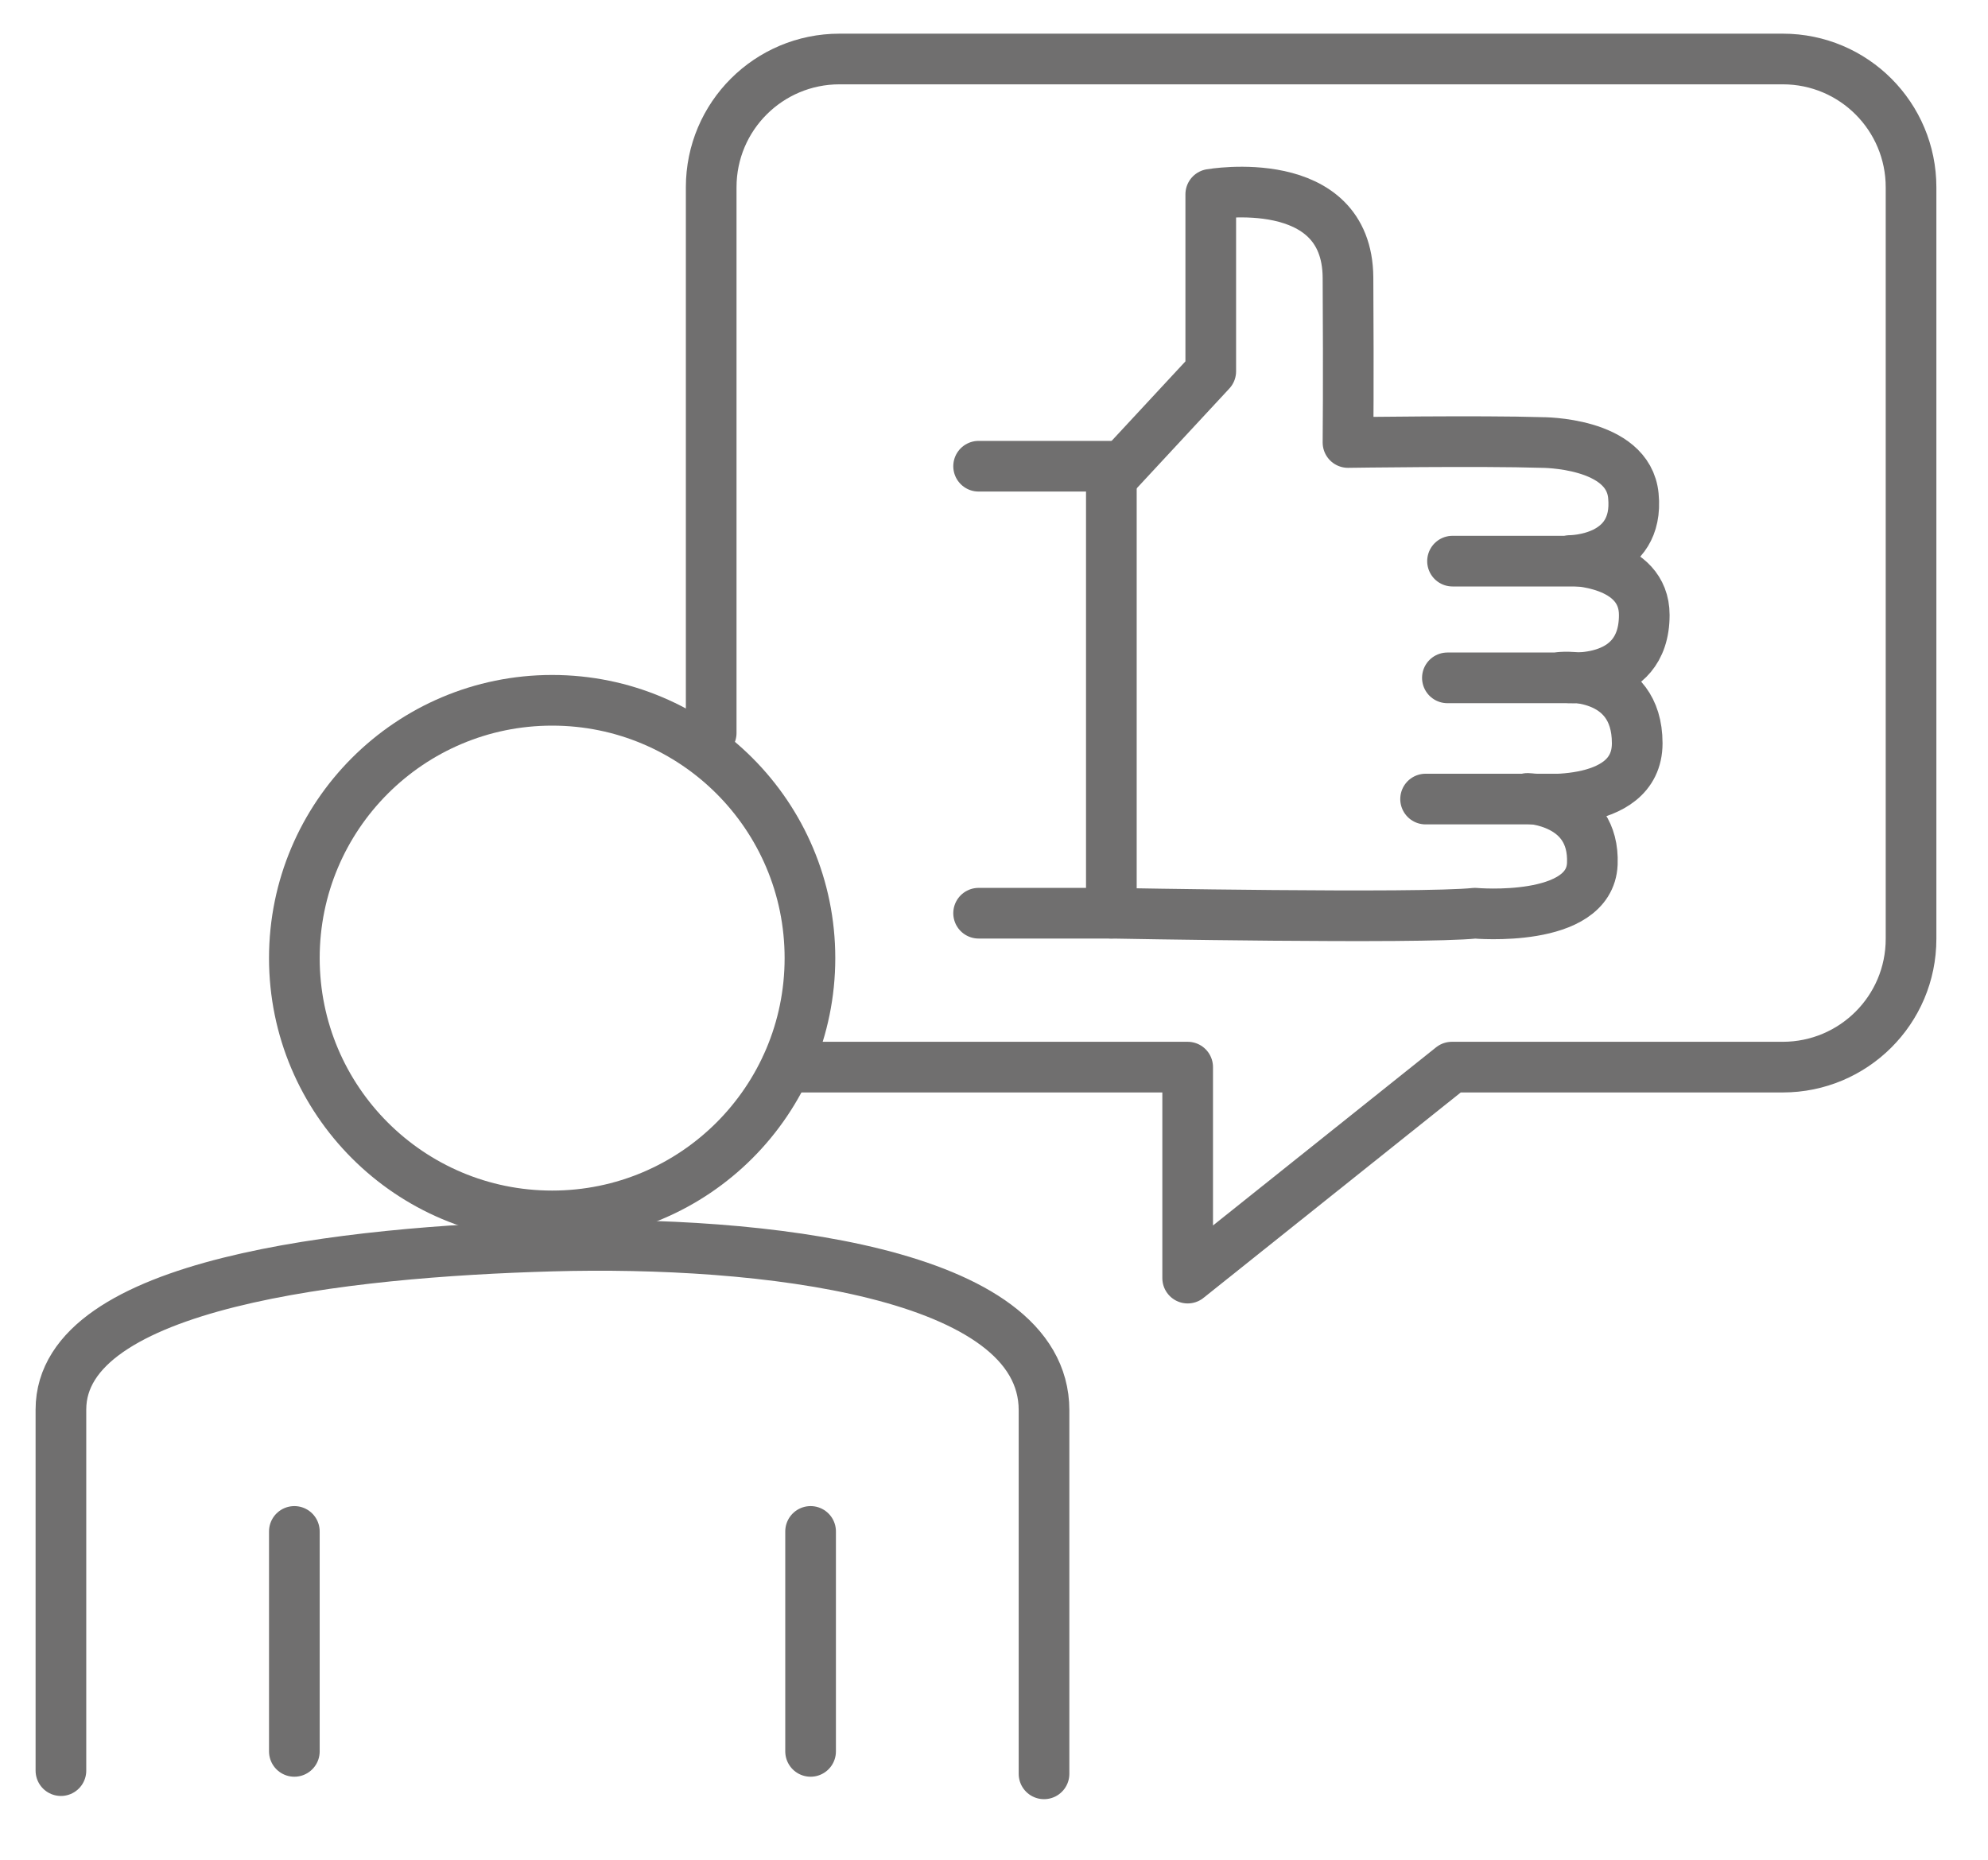 <?xml version="1.0" encoding="UTF-8"?> <svg xmlns="http://www.w3.org/2000/svg" width="31" height="29" viewBox="0 0 31 29" fill="none"><path d="M16.28 27.66C16.28 25.2 16.28 24.16 16.28 21.99C16.28 19.82 11.83 19.34 8.61 19.43C5.39 19.52 0.95 20 0.95 21.98V27.61" stroke="#706F6F" stroke-width="0.79" stroke-miterlimit="10" stroke-linecap="round" stroke-linejoin="round"></path><path d="M8.61 18.96C10.831 18.96 12.63 17.16 12.63 14.94C12.63 12.72 10.831 10.92 8.61 10.92C6.39 10.92 4.59 12.72 4.59 14.94C4.59 17.16 6.39 18.96 8.61 18.96Z" stroke="#706F6F" stroke-width="0.79" stroke-miterlimit="10" stroke-linecap="round" stroke-linejoin="round"></path><path d="M4.59 23.88V27.31" stroke="#706F6F" stroke-width="0.79" stroke-miterlimit="10" stroke-linecap="round" stroke-linejoin="round"></path><path d="M12.64 23.88V27.31" stroke="#706F6F" stroke-width="0.79" stroke-miterlimit="10" stroke-linecap="round" stroke-linejoin="round"></path><path d="M12.26 16.64H18.52V19.93L22.64 16.64H27.8C28.9 16.64 29.8 15.75 29.8 14.64V2.92C29.8 1.82 28.91 0.92 27.8 0.92H13.09C11.99 0.92 11.09 1.81 11.09 2.92V11.43" stroke="#706F6F" stroke-width="0.79" stroke-miterlimit="10" stroke-linecap="round" stroke-linejoin="round"></path><path d="M15.26 7.27H17.33V14.24H15.26" stroke="#706F6F" stroke-width="0.79" stroke-miterlimit="10" stroke-linecap="round" stroke-linejoin="round"></path><path d="M17.33 7.46L18.88 5.79V3.03C18.88 3.03 21.01 2.66 21.02 4.33C21.03 6 21.02 6.9 21.02 6.9C21.02 6.9 23.1 6.87 24.04 6.9C24.04 6.9 25.39 6.89 25.47 7.73C25.57 8.74 24.49 8.74 24.49 8.74C24.49 8.74 25.64 8.75 25.64 9.59C25.64 10.74 24.35 10.56 24.35 10.56C24.35 10.56 25.53 10.46 25.53 11.59C25.53 12.65 23.82 12.45 23.82 12.45C23.82 12.45 24.87 12.48 24.83 13.47C24.79 14.4 23 14.24 23 14.24C22.14 14.33 17.33 14.24 17.33 14.24" stroke="#706F6F" stroke-width="0.79" stroke-miterlimit="10" stroke-linecap="round" stroke-linejoin="round"></path><path d="M24.69 8.75H22.65" stroke="#706F6F" stroke-width="0.79" stroke-miterlimit="10" stroke-linecap="round" stroke-linejoin="round"></path><path d="M24.73 10.57H22.57" stroke="#706F6F" stroke-width="0.79" stroke-miterlimit="10" stroke-linecap="round" stroke-linejoin="round"></path><path d="M24.48 12.46H22.23" stroke="#706F6F" stroke-width="0.79" stroke-miterlimit="10" stroke-linecap="round" stroke-linejoin="round"></path></svg> 